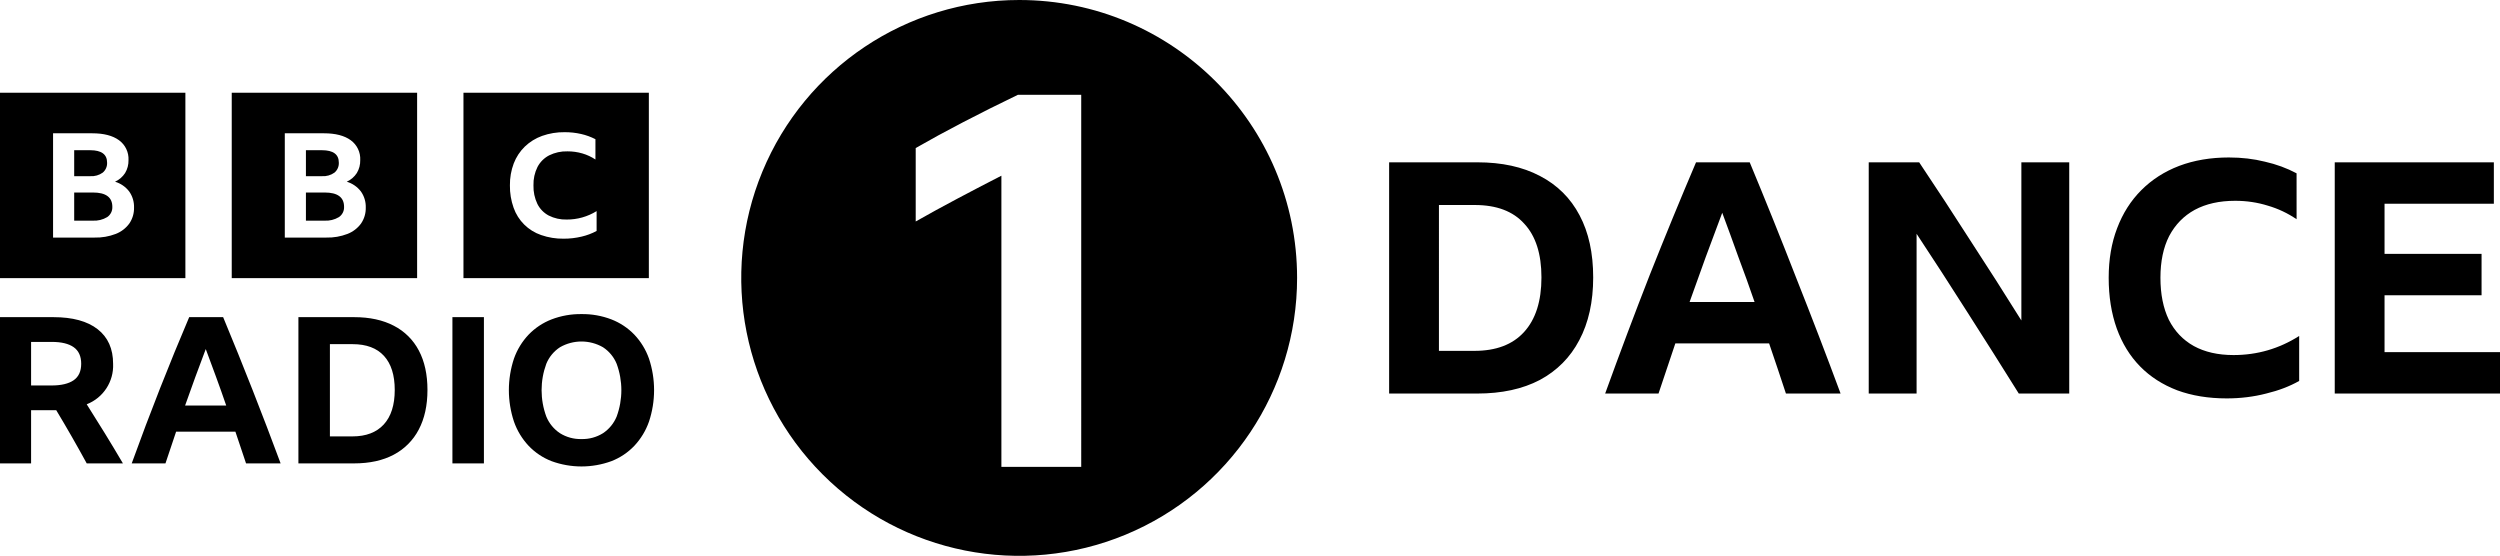 <?xml version="1.0" encoding="UTF-8" standalone="no"?>
<svg
   viewBox="0 0 1000 222.341"
   version="1.1"
   id="svg4"
   width="1000"
   height="222.341"
   xmlns="http://www.w3.org/2000/svg"
   xmlns:svg="http://www.w3.org/2000/svg">
  <defs
     id="defs8" />
  <path
     d="M 407.669,0 C 362.705,0 322.168,27.086 304.962,68.626 287.756,110.167 297.27,157.98 329.064,189.775 360.858,221.569 408.672,231.082 450.212,213.876 491.752,196.67 518.838,156.134 518.838,111.17 518.838,49.772 469.066,0 407.669,0 Z m 24.822,186.734 H 400.558 V 70.285 c -5.822,2.98 -11.676,6.031 -17.563,9.153 -5.891,3.124 -11.462,6.175 -16.712,9.155 V 59.215 c 5.675,-3.264 11.99,-6.706 18.947,-10.326 6.952,-3.619 14.261,-7.274 21.927,-10.964 h 25.333 z"
     id="path825"
     fill="#000000"
     style="stroke-width:1.013" />
  <path
     id="path5690"
     d="m 891.597,62.986 c -7.33,0 -13.97,1.122 -19.921,3.365 -5.864,2.242 -10.909,5.474 -15.135,9.7 -4.226,4.226 -7.46,9.315 -9.702,15.266 -2.242,5.864 -3.365,12.462 -3.365,19.792 0,7.503 1.078,14.272 3.234,20.309 2.156,5.951 5.261,10.996 9.314,15.135 4.053,4.139 9.011,7.331 14.876,9.573 5.864,2.156 12.462,3.234 19.792,3.234 5.519,0 10.78,-0.648 15.782,-1.942 5.002,-1.207 9.401,-2.889 13.195,-5.045 v -17.981 c -8.02,5.088 -16.774,7.632 -26.26,7.632 -6.209,0 -11.513,-1.207 -15.911,-3.622 -4.312,-2.415 -7.633,-5.907 -9.961,-10.478 -2.242,-4.657 -3.363,-10.261 -3.363,-16.815 0,-6.554 1.163,-12.118 3.491,-16.689 2.415,-4.571 5.823,-8.063 10.221,-10.478 4.484,-2.415 9.875,-3.622 16.17,-3.622 4.571,0 8.925,0.648 13.065,1.942 4.139,1.207 7.977,3.018 11.513,5.433 V 69.326 c -3.881,-2.07 -8.106,-3.622 -12.677,-4.657 -4.484,-1.121 -9.271,-1.682 -14.359,-1.682 z m -335.945,1.942 v 92.491 h 35.186 c 9.831,0 18.195,-1.811 25.094,-5.433 6.899,-3.708 12.16,-9.012 15.782,-15.911 3.708,-6.985 5.564,-15.351 5.564,-25.096 0,-9.745 -1.811,-18.024 -5.433,-24.837 C 628.223,79.242 622.918,73.983 615.932,70.361 609.033,66.739 600.711,64.928 590.966,64.928 Z m 122.763,0 c -6.209,14.574 -12.377,29.578 -18.5,45.015 -6.037,15.437 -11.986,31.262 -17.851,47.475 h 21.344 c 2.242,-6.727 4.485,-13.409 6.727,-20.049 h 37.514 c 2.242,6.554 4.483,13.237 6.725,20.049 h 21.862 c -5.692,-15.351 -11.599,-30.744 -17.722,-46.181 -6.037,-15.523 -12.247,-30.959 -18.628,-46.31 z m 69.076,0 v 92.491 h 19.145 V 93.516 c 6.727,10.176 13.54,20.696 20.439,31.562 6.899,10.78 13.713,21.56 20.439,32.34 h 20.18 V 64.928 H 808.549 V 128.184 C 801.822,117.404 795.051,106.797 788.238,96.362 781.512,85.841 774.656,75.363 767.67,64.928 Z m 186.406,0 V 157.419 H 1000 V 140.86 H 953.817 V 118.094 H 992.625 V 101.536 H 953.817 V 81.486 H 997.542 V 64.928 Z m -358.322,17.075 h 14.357 c 8.71,0 15.308,2.501 19.792,7.503 4.571,4.916 6.856,12.072 6.856,21.472 0,9.486 -2.328,16.774 -6.985,21.862 -4.571,5.002 -11.168,7.503 -19.792,7.503 h -14.229 z m 113.318,3.105 c 2.156,5.778 4.312,11.685 6.468,17.722 2.242,5.95 4.398,11.944 6.468,17.981 h -26.001 c 4.226,-11.987 8.58,-23.888 13.065,-35.703 z"
     fill="#000000"
     style="stroke-width:1.013" />
  <path
     d="m 12.436,164.088 v 21.27 H 0 v -58.497 h 21.353 c 7.69,0 13.594,1.609 17.713,4.828 4.117,3.218 6.176,7.827 6.177,13.827 0.319,7.104 -3.927,13.62 -10.554,16.197 2.454,3.872 4.881,7.759 7.281,11.659 2.399,3.9 4.799,7.895 7.2,11.985 H 34.69 c -3.927,-7.2 -7.991,-14.29 -12.19,-21.27 z m 0,-9.899 h 8.181 c 3.872,0 6.817,-0.695 8.836,-2.085 2.016,-1.393 3.025,-3.589 3.027,-6.587 0,-3 -0.995,-5.21 -2.986,-6.628 -1.992,-1.417 -4.924,-2.126 -8.795,-2.126 h -8.263 z m 85.983,31.169 c -1.419,-4.307 -2.837,-8.534 -4.254,-12.68 H 70.44 c -1.419,4.199 -2.837,8.425 -4.254,12.68 H 52.687 c 3.709,-10.252 7.486,-20.261 11.332,-30.026 3.845,-9.761 7.731,-19.251 11.658,-28.47 h 13.58 c 4.035,9.709 7.976,19.459 11.822,29.25 3.846,9.79 7.568,19.539 11.168,29.247 H 98.419 Z M 74.039,162.206 h 16.445 c -1.309,-3.819 -2.659,-7.623 -4.049,-11.412 -1.391,-3.791 -2.768,-7.514 -4.132,-11.168 -2.837,7.471 -5.591,14.997 -8.264,22.579 z m 45.325,-35.344 h 22.335 c 6.163,0 11.439,1.145 15.831,3.435 4.291,2.194 7.793,5.669 10.021,9.942 2.291,4.334 3.436,9.583 3.435,15.746 0,6.165 -1.159,11.442 -3.476,15.831 -2.231,4.302 -5.729,7.815 -10.021,10.065 -4.365,2.32 -9.655,3.478 -15.871,3.476 h -22.253 z m 21.599,47.697 c 5.452,0 9.638,-1.596 12.558,-4.788 2.916,-3.189 4.375,-7.784 4.376,-13.786 0,-5.942 -1.432,-10.482 -4.295,-13.62 -2.864,-3.137 -7.05,-4.705 -12.558,-4.703 h -9.082 v 36.897 z m 40.004,-47.697 h 12.598 v 58.497 h -12.598 z m 51.623,-1.228 c 4.094,-0.058 8.161,0.665 11.985,2.129 3.46,1.343 6.587,3.422 9.163,6.094 2.598,2.746 4.59,6.006 5.85,9.57 2.726,8.193 2.726,17.048 0,25.241 -1.258,3.589 -3.251,6.876 -5.85,9.652 -2.566,2.695 -5.695,4.79 -9.163,6.137 -7.739,2.835 -16.232,2.835 -23.971,0 -3.468,-1.347 -6.597,-3.443 -9.162,-6.137 -2.6,-2.776 -4.593,-6.064 -5.85,-9.653 -2.726,-8.192 -2.726,-17.047 0,-25.239 1.259,-3.565 3.252,-6.825 5.85,-9.571 2.576,-2.672 5.702,-4.752 9.162,-6.094 3.824,-1.464 7.892,-2.186 11.986,-2.129 z m 0,49.988 c 3.03,0.082 6.017,-0.728 8.591,-2.33 2.454,-1.623 4.364,-3.946 5.482,-6.667 2.507,-6.812 2.507,-14.295 0,-21.107 -1.11,-2.716 -3.022,-5.029 -5.482,-6.629 -5.32,-3.052 -11.86,-3.052 -17.18,0 -2.46,1.599 -4.373,3.913 -5.482,6.629 -2.51,6.812 -2.51,14.295 0,21.107 1.116,2.722 3.027,5.046 5.482,6.667 2.573,1.602 5.56,2.412 8.59,2.33 z M 0,37.097 V 111.251 H 74.154 V 37.097 Z m 51.712,52.332 c -1.372,1.87 -3.252,3.307 -5.417,4.141 -2.694,1.036 -5.565,1.531 -8.451,1.459 H 21.227 v -41.712 h 15.654 c 4.612,0 8.185,0.923 10.72,2.77 2.532,1.841 3.962,4.838 3.8,7.964 0.045,1.815 -0.427,3.606 -1.361,5.163 -0.979,1.521 -2.378,2.727 -4.027,3.471 2.243,0.667 4.218,2.025 5.644,3.88 1.338,1.878 2.025,4.142 1.957,6.447 0.061,2.286 -0.604,4.532 -1.9,6.416 z M 41.107,69.039 c 1.17,-0.988 1.81,-2.467 1.73,-3.996 0,-3.305 -2.25,-4.958 -6.75,-4.958 h -6.409 v 10.384 h 6.409 c 1.789,0.122 3.564,-0.383 5.02,-1.429 z m -3.943,7.964 h -7.486 v 11.26 h 7.373 c 2.047,0.127 4.085,-0.372 5.842,-1.43 1.348,-0.924 2.12,-2.481 2.042,-4.113 0,-3.812 -2.59,-5.718 -7.771,-5.717 z M 92.693,37.097 V 111.251 H 166.847 V 37.097 Z m 51.712,52.332 c -1.372,1.87 -3.252,3.307 -5.417,4.141 -2.694,1.036 -5.565,1.531 -8.451,1.459 H 113.919 v -41.712 h 15.654 c 4.612,0 8.185,0.923 10.72,2.77 2.532,1.841 3.962,4.838 3.8,7.964 0.045,1.815 -0.427,3.606 -1.361,5.163 -0.979,1.521 -2.378,2.727 -4.027,3.471 2.243,0.667 4.218,2.025 5.644,3.88 1.338,1.878 2.025,4.142 1.957,6.447 0.061,2.286 -0.604,4.532 -1.9,6.416 z M 133.799,69.039 c 1.17,-0.988 1.81,-2.467 1.73,-3.996 0,-3.305 -2.25,-4.958 -6.75,-4.958 h -6.409 v 10.384 h 6.409 c 1.789,0.122 3.564,-0.383 5.02,-1.429 z m -3.943,7.964 h -7.486 v 11.26 h 7.373 c 2.047,0.127 4.085,-0.372 5.842,-1.429 1.348,-0.924 2.12,-2.481 2.042,-4.113 0,-3.812 -2.59,-5.718 -7.771,-5.717 z m 55.529,34.248 h 74.154 V 37.097 h -74.154 z m 53.258,-18.865 c -1.893,1.016 -3.912,1.775 -6.005,2.259 -2.353,0.561 -4.764,0.84 -7.183,0.829 -3.065,0.045 -6.113,-0.449 -9.008,-1.458 -5.151,-1.759 -9.21,-5.785 -11.009,-10.922 -1.019,-2.872 -1.517,-5.902 -1.472,-8.949 -0.044,-2.996 0.476,-5.973 1.531,-8.777 0.969,-2.533 2.475,-4.825 4.416,-6.719 1.977,-1.902 4.335,-3.364 6.918,-4.289 2.901,-1.026 5.961,-1.529 9.037,-1.486 2.208,-0.012 4.411,0.228 6.565,0.715 1.993,0.452 3.922,1.153 5.74,2.087 v 8.12 c -1.615,-1.069 -3.381,-1.888 -5.24,-2.43 -1.932,-0.559 -3.935,-0.839 -5.947,-0.829 -2.537,-0.073 -5.054,0.476 -7.33,1.601 -1.987,1.033 -3.61,2.649 -4.652,4.631 -1.141,2.287 -1.697,4.821 -1.619,7.376 -0.074,2.557 0.461,5.095 1.56,7.405 0.989,1.987 2.574,3.617 4.533,4.66 2.233,1.126 4.712,1.676 7.212,1.602 4.223,0.027 8.367,-1.143 11.952,-3.374 v 7.949 z"
     id="path2-7"
     style="stroke-width:1.013" />
</svg>
